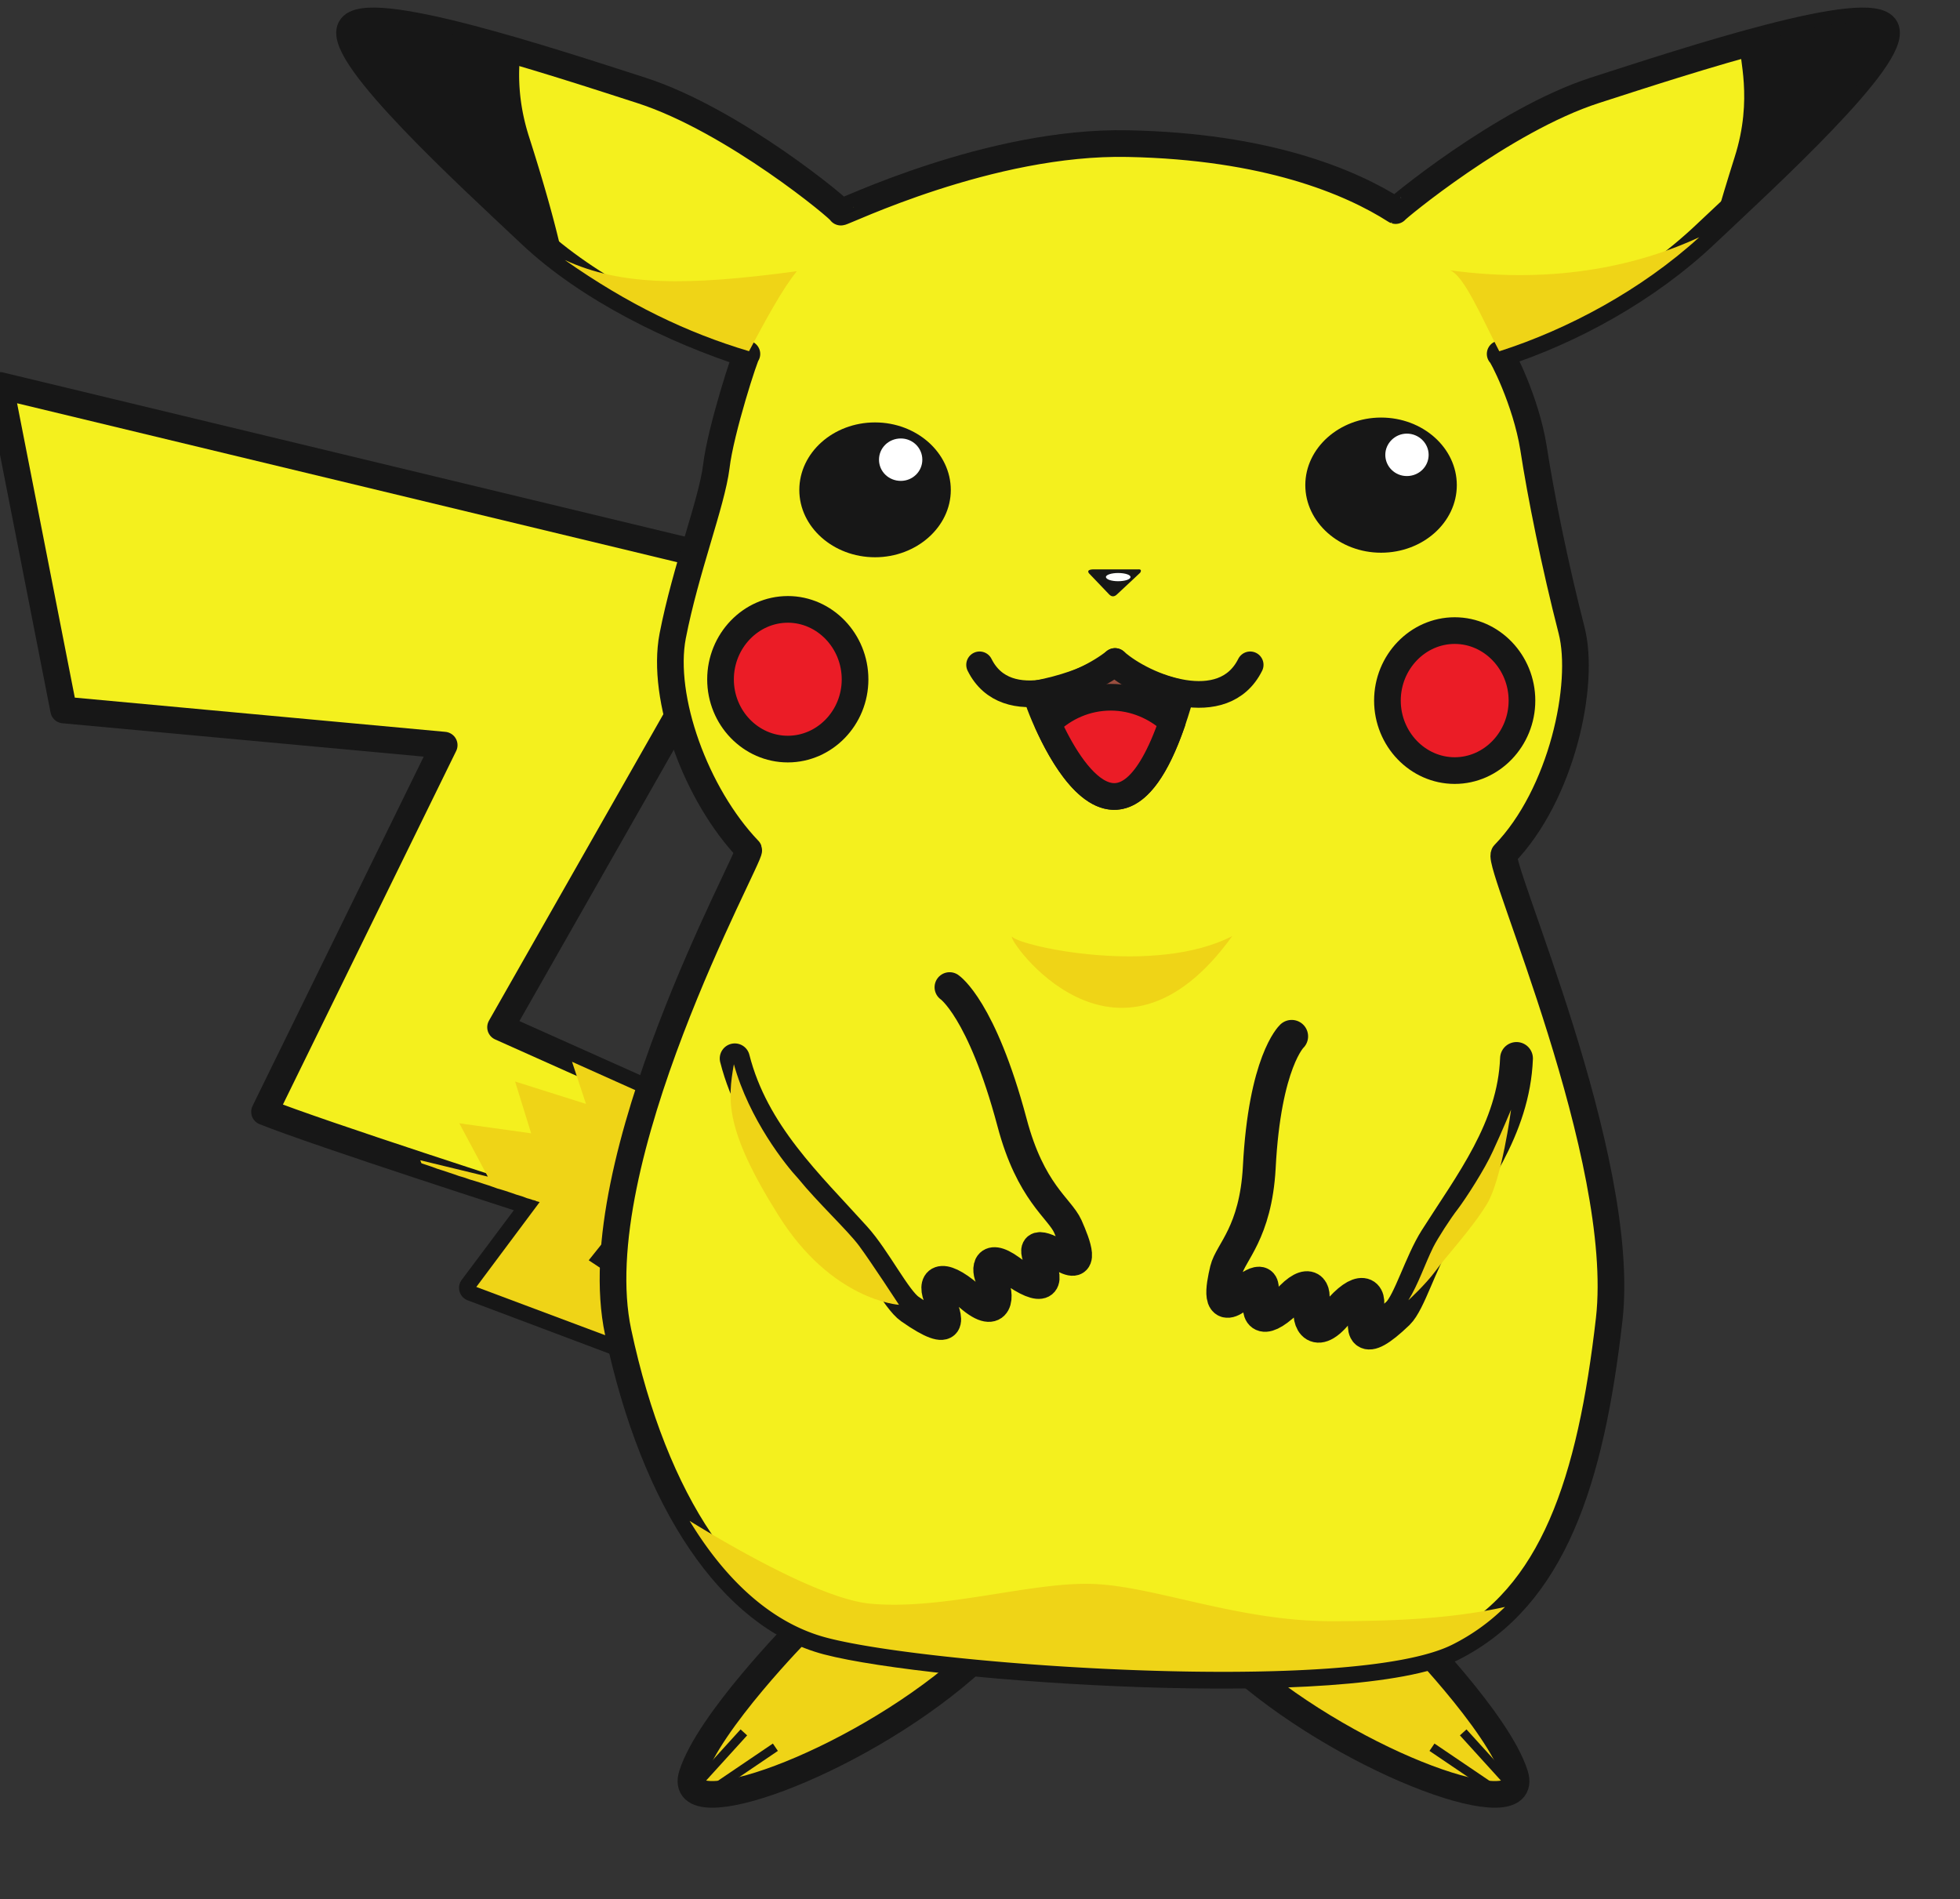 <svg width="258" height="250" xmlns="http://www.w3.org/2000/svg"><rect width="100%" height="100%" fill="#333333" stroke="none"/><title>background</title><path fill="none" id="canvas_background" d="M-1-1h260v252H-1z"/><g><title>Layer 1</title><g id="layer1"><path fill="#f4f01e" id="path156" d="M88.145 179.28l-25.965-9.77 8.336-11.13s-28.757-9.25-35.696-12.044l23.65-48.26L8.377 93.45 0 50.732l100.23 24.13-34.34 60.346 26.92 12.044L77.935 165.8l16.712 11.168-6.5 2.312"/><path fill="none" stroke="#171717" stroke-width="3.51" stroke-linecap="round" stroke-linejoin="round" id="path158" d="M88.145 179.28l-25.965-9.77 8.336-11.13s-28.757-9.25-35.696-12.044l23.65-48.26L8.377 93.45 0 50.732l100.23 24.13-34.34 60.346 26.92 12.044L77.935 165.8l16.712 11.168-6.5 2.312z"/><path fill="#efd417" id="path160" d="M62.7 169.39l8.335-11.168-.44-.12-.04-.04-.12-.038-.12-.042-.198-.04-.2-.078-.278-.082-.28-.078-.32-.12-.32-.12-.398-.12-.398-.12-.44-.158-.478-.16-.48-.16-.517-.16-.56-.16-.558-.2-.558-.197-.638-.2-.6-.2-.636-.2-.68-.2-.676-.24-.68-.198-.677-.24-.717-.238-.72-.24-.756-.24-.758-.28-1.316-.438-.16-.4 8.894 2.155-3.75-7.018 9.453 1.317-2.113-6.82 9.333 2.95-1.836-5.545 16.994 7.62-14.798 18.505 16.473 10.967-5.825 2.074-25.446-9.53"/><path fill="#efd417" id="path162" d="M105.295 214.46s-12.005 12.164-14.2 19.144c-2.193 7.02 21.02-1.196 35.777-13.92 14.798-12.803-21.577-5.225-21.577-5.225"/><path fill="none" stroke="#171717" stroke-width="3.51" stroke-linecap="round" stroke-linejoin="round" id="path164" d="M105.295 214.46s-12.005 12.164-14.2 19.144c-2.193 7.02 21.02-1.196 35.777-13.92 14.798-12.803-21.577-5.225-21.577-5.225z"/><path fill="#efd417" id="path166" d="M185.225 214.46s12.004 12.164 14.196 19.144c2.196 7.02-20.976-1.196-35.775-13.92-14.795-12.803 21.58-5.225 21.58-5.225"/><path fill="none" stroke="#171717" stroke-width="3.51" stroke-linecap="round" stroke-linejoin="round" id="path168" d="M185.225 214.46s12.004 12.164 14.196 19.144c2.196 7.02-20.976-1.196-35.775-13.92-14.795-12.803 21.58-5.225 21.58-5.225z"/><path fill="#f4f01e" id="path170" d="M98.555 111.876c-6.98-7.3-11.566-20.022-10.01-28.16 1.714-8.812 5.144-17.508 5.743-22.293.557-4.787 3.868-14.918 4.028-14.838-9.293-2.99-20.78-8.456-28.517-15.795C62.06 23.492 44.31 7.3 46.145 3.71 48.06 0 72.27 7.978 84.396 11.886c12.165 3.91 26.403 15.794 26.284 16.033.08.197 19.622-9.414 37.81-9.015 18.15.36 29.235 4.985 35.22 8.815-.12-.04 14.118-11.925 26.24-15.834C222.08 7.976 246.29 0 248.2 3.71c1.838 3.59-15.912 19.782-23.65 27.08-7.74 7.34-17.79 12.804-27.08 15.795.158-.08 3.39 6.143 4.386 12.364.956 6.22 2.79 15.355 5.025 24.05 1.797 7.06-1.275 21.578-8.894 29.434-.996 1.396 16.234 39.885 13.84 61.184-2.432 21.298-7.377 36.573-20.62 43.275-13.08 6.62-68.48 2.79-82.32-.84-12.565-3.31-22.735-18.225-27.52-40.72-4.787-22.495 17.508-62.58 17.19-63.457"/><path fill="none" stroke="#171717" stroke-width="3.51" stroke-linecap="round" stroke-linejoin="round" id="path172" d="M98.555 111.876c-6.98-7.3-11.566-20.022-10.01-28.16 1.714-8.812 5.144-17.508 5.743-22.293.557-4.787 3.868-14.918 4.028-14.838-9.293-2.99-20.78-8.456-28.517-15.795C62.06 23.492 44.31 7.3 46.145 3.71 48.06 0 72.27 7.978 84.396 11.886c12.165 3.91 26.403 15.794 26.284 16.033.08.197 19.622-9.414 37.81-9.015 18.15.36 29.235 4.985 35.22 8.815-.12-.04 14.118-11.925 26.24-15.834C222.08 7.976 246.29 0 248.2 3.71c1.838 3.59-15.912 19.782-23.65 27.08-7.74 7.34-17.79 12.804-27.08 15.795.158-.08 3.39 6.143 4.386 12.364.956 6.22 2.79 15.355 5.025 24.05 1.797 7.06-1.275 21.578-8.894 29.434-.996 1.396 16.234 39.885 13.84 61.184-2.432 21.298-7.377 36.573-20.62 43.275-13.08 6.62-68.48 2.79-82.32-.84-12.565-3.31-22.735-18.225-27.52-40.72-4.787-22.495 17.508-62.58 17.19-63.457z"/><path fill="#171717" id="path174" d="M181.794 54.96c5.503 0 9.97 3.99 9.97 8.895 0 4.906-4.467 8.894-9.97 8.894-5.464 0-9.973-3.99-9.973-8.895 0-4.906 4.51-8.894 9.974-8.894"/><path fill="#171717" id="path176" d="M115.186 55.6c5.465 0 9.97 3.986 9.97 8.894 0 4.865-4.505 8.854-9.97 8.854-5.504 0-9.97-3.99-9.97-8.854 0-4.908 4.467-8.895 9.97-8.895"/><path fill="#171717" id="path178" d="M143.345 75.46l2.672 2.794c.32.32.678.32 1.038-.04l3.03-2.833c.2-.317.08-.476-.28-.437h-5.98c-.6.04-.68.24-.48.518"/><path fill="#9a4e3f" id="path180" d="M136.405 91.335c7.657-1.475 10.37-4.147 10.37-4.147s2.034 2.513 8.694 4.068c-8.415 30.153-19.065.798-19.065.08"/><path fill="none" stroke="#171717" stroke-width="3.51" stroke-linecap="round" stroke-linejoin="round" id="path182" d="M136.405 91.335c7.657-1.475 10.37-4.147 10.37-4.147s2.034 2.513 8.694 4.068c-8.415 30.153-19.065.798-19.065.08z"/><path fill="#171717" id="path184" d="M225.786 29.674C234 21.936 249.956 7.14 248.2 3.71c-1.076-2.155-9.61-.4-18.984 2.232-.277 1.477 1.756 6.94-.757 14.798-.88 2.79-1.836 5.902-2.674 8.934"/><path fill="none" stroke="#171717" stroke-width=".27" id="path186" d="M225.786 29.674C234 21.936 249.956 7.14 248.2 3.71c-1.076-2.155-9.61-.4-18.984 2.232-.277 1.477 1.756 6.94-.757 14.798-.88 2.79-1.836 5.902-2.674 8.934z"/><path fill="#171717" id="path188" d="M68.362 6.86c-10.53-3.07-20.98-5.544-22.216-3.15C44.31 7.3 62.06 23.492 69.8 30.79a56.486 56.486 0 0 0 4.225 3.59c-.996-4.866-2.87-11.208-4.546-16.433-1.476-4.666-1.396-8.455-1.117-11.087"/><path fill="none" stroke="#171717" stroke-width=".27" id="path190" d="M68.362 6.86c-10.53-3.07-20.98-5.544-22.216-3.15C44.31 7.3 62.06 23.492 69.8 30.79a56.486 56.486 0 0 0 4.225 3.59c-.996-4.866-2.87-11.208-4.546-16.433-1.476-4.666-1.396-8.455-1.117-11.087z"/><path fill="#eb1c26" id="path192" d="M191.485 83c4.867 0 8.855 4.147 8.855 9.214 0 5.064-3.987 9.212-8.855 9.212-4.865 0-8.854-4.148-8.854-9.212 0-5.066 3.99-9.214 8.855-9.214"/><path fill="none" stroke="#171717" stroke-width="3.51" stroke-linecap="round" stroke-linejoin="round" id="path194" d="M191.485 83c4.867 0 8.855 4.147 8.855 9.214 0 5.064-3.987 9.212-8.855 9.212-4.865 0-8.854-4.148-8.854-9.212 0-5.066 3.99-9.214 8.855-9.214z"/><path fill="#eb1c26" id="path196" d="M103.7 80.207c4.866 0 8.854 4.148 8.854 9.214 0 5.066-3.988 9.175-8.854 9.175s-8.855-4.11-8.855-9.174c0-5.065 3.99-9.213 8.855-9.213"/><path fill="none" stroke="#171717" stroke-width="3.51" stroke-linecap="round" stroke-linejoin="round" id="path198" d="M103.7 80.207c4.866 0 8.854 4.148 8.854 9.214 0 5.066-3.988 9.175-8.854 9.175s-8.855-4.11-8.855-9.174c0-5.065 3.99-9.213 8.855-9.213z"/><path fill="#eb1c26" id="path200" d="M154.314 95.004c-6.263 18.147-13.4 6.86-16.394.2 2.156-2.114 5.066-3.43 8.297-3.43 3.07 0 5.942 1.236 8.097 3.23"/><path fill="none" stroke="#171717" stroke-width="3.51" stroke-linecap="round" stroke-linejoin="round" id="path202" d="M154.314 95.004c-6.263 18.147-13.4 6.86-16.394.2 2.156-2.114 5.066-3.43 8.297-3.43 3.07 0 5.942 1.236 8.097 3.23z"/><path fill="none" stroke="#171717" stroke-width="3.51" stroke-linecap="round" stroke-linejoin="round" id="path204" d="M146.775 87.067c3.91 3.47 14.28 7.5 17.79.44"/><path fill="none" stroke="#171717" stroke-width="3.51" stroke-linecap="round" stroke-linejoin="round" id="path206" d="M146.775 87.067c-3.99 3.192-14.32 7.5-17.83.44"/><path fill="#fff" id="path208" d="M147.174 75.42c.917 0 1.635.24 1.635.52 0 .32-.72.56-1.636.56-.878 0-1.595-.24-1.595-.56 0-.28.716-.52 1.594-.52"/><path fill="none" stroke="#171717" stroke-width="3.96" stroke-linecap="round" stroke-linejoin="round" id="path210" d="M125 129.944s4.226 2.83 8.215 17.79c2.433 9.21 6.26 11.285 7.34 13.678 1.075 2.434 2.393 5.864-.76 3.99-3.15-1.874-4.107-1.676-2.87.877 1.276 2.55.598 4.146-3.91.836-3.35-2.432-3.31.28-2.352 1.676.956 1.396.917 5.264-3.032 1.834-3.91-3.39-5.105-1.995-3.947.44 1.156 2.392 2.073 5.423-3.91 1.235-1.794-1.235-4.467-6.62-7.1-9.532-6.222-6.9-13.44-13.56-15.953-23.452"/><path fill="none" stroke="#171717" stroke-width="4.32" stroke-linecap="round" stroke-linejoin="round" id="path212" d="M170.028 136.405s-3.55 3.31-4.268 17.27c-.477 8.616-3.79 11.168-4.346 13.48-.56 2.354-1.118 5.625 1.594 3.39 2.672-2.232 3.63-2.27 2.952.24-.678 2.474.32 3.75 4.027-.04 2.753-2.75 3.27-.36 2.633 1.038-.638 1.436.24 4.826 3.35 1.077 3.112-3.75 4.587-2.752 3.95-.4-.64 2.354-.878 5.186 4.107.4 1.477-1.436 2.992-6.7 4.945-9.772 4.627-7.3 10.29-14.518 10.65-23.772"/><path fill="none" stroke="#171717" stroke-width="1.17" id="path214" d="M91.216 235.4l6.7-7.38"/><path fill="none" stroke="#171717" stroke-width="1.17" id="path216" d="M199.304 235.4l-6.7-7.38"/><path fill="none" stroke="#171717" stroke-width="1.17" id="path218" d="M93.29 235.917l8.775-5.943"/><path fill="none" stroke="#171717" stroke-width="1.17" id="path220" d="M197.27 235.917l-8.775-5.943"/><path fill="#efd417" id="path222" d="M223.673 31.23c-7.618 6.94-17.31 12.125-26.285 14.996h-.04c-2.272-4.347-4.665-10.05-6.5-10.65 14.438 1.955 25.406-.916 32.825-4.346"/><path fill="#efd417" id="path224" d="M74.345 34.22c8.296 5.824 16.074 9.572 24.25 12.006 2.313-4.347 4.466-8.296 6.3-10.53-14.438 1.955-23.13 1.955-30.55-1.475"/><path fill="#efd417" id="path226" d="M133.215 123.284c1.076 1.275 18.825 5.183 28.995-.08-15.235 21.137-29.754.24-28.995.08"/><path fill="#fff" id="path228" d="M185.184 57.075c1.595 0 2.872 1.276 2.872 2.79 0 1.557-1.277 2.794-2.872 2.794-1.555 0-2.833-1.237-2.833-2.794 0-1.515 1.28-2.79 2.834-2.79"/><path fill="#fff" id="path230" d="M118.578 57.712c1.554 0 2.83 1.237 2.83 2.793 0 1.555-1.276 2.79-2.83 2.79-1.597 0-2.873-1.235-2.873-2.79 0-1.556 1.276-2.793 2.873-2.793"/><path fill="#efd417" id="path232" d="M96.6 140.075c-.797 4.666-1.275 8.495 5.824 19.823 7.06 11.326 15.913 11.844 15.913 11.844s-3.748-5.743-5.264-7.777c-1.515-2.034-5.424-5.664-8.017-8.855-1.635-1.754-6.422-7.736-8.456-15.035"/><path fill="#efd417" id="path234" d="M198.107 211.507a27.125 27.125 0 0 1-6.9 4.947c-13.082 6.62-68.482 2.752-82.322-.878-6.94-1.795-13.12-7.18-18.108-15.395 7.26 4.467 17.83 10.29 23.692 10.89 9.61.916 21.057-2.834 29.234-2.594 8.176.24 19.146 4.906 31.508 4.906 7.938 0 15.674-.278 22.895-1.875"/><path fill="#efd417" id="path236" d="M198.904 146.056s-1.276 3.073-2.393 5.465c-1.075 2.394-3.59 6.262-4.586 7.58-.997 1.275-2.67 3.87-3.27 5.065-1.117 2.274-1.954 4.865-3.27 6.98 0 0 2.272-2.075 3.588-3.87 1.277-1.795 4.748-5.503 6.742-8.774 1.993-3.27 3.19-12.444 3.19-12.444"/></g></g></svg>